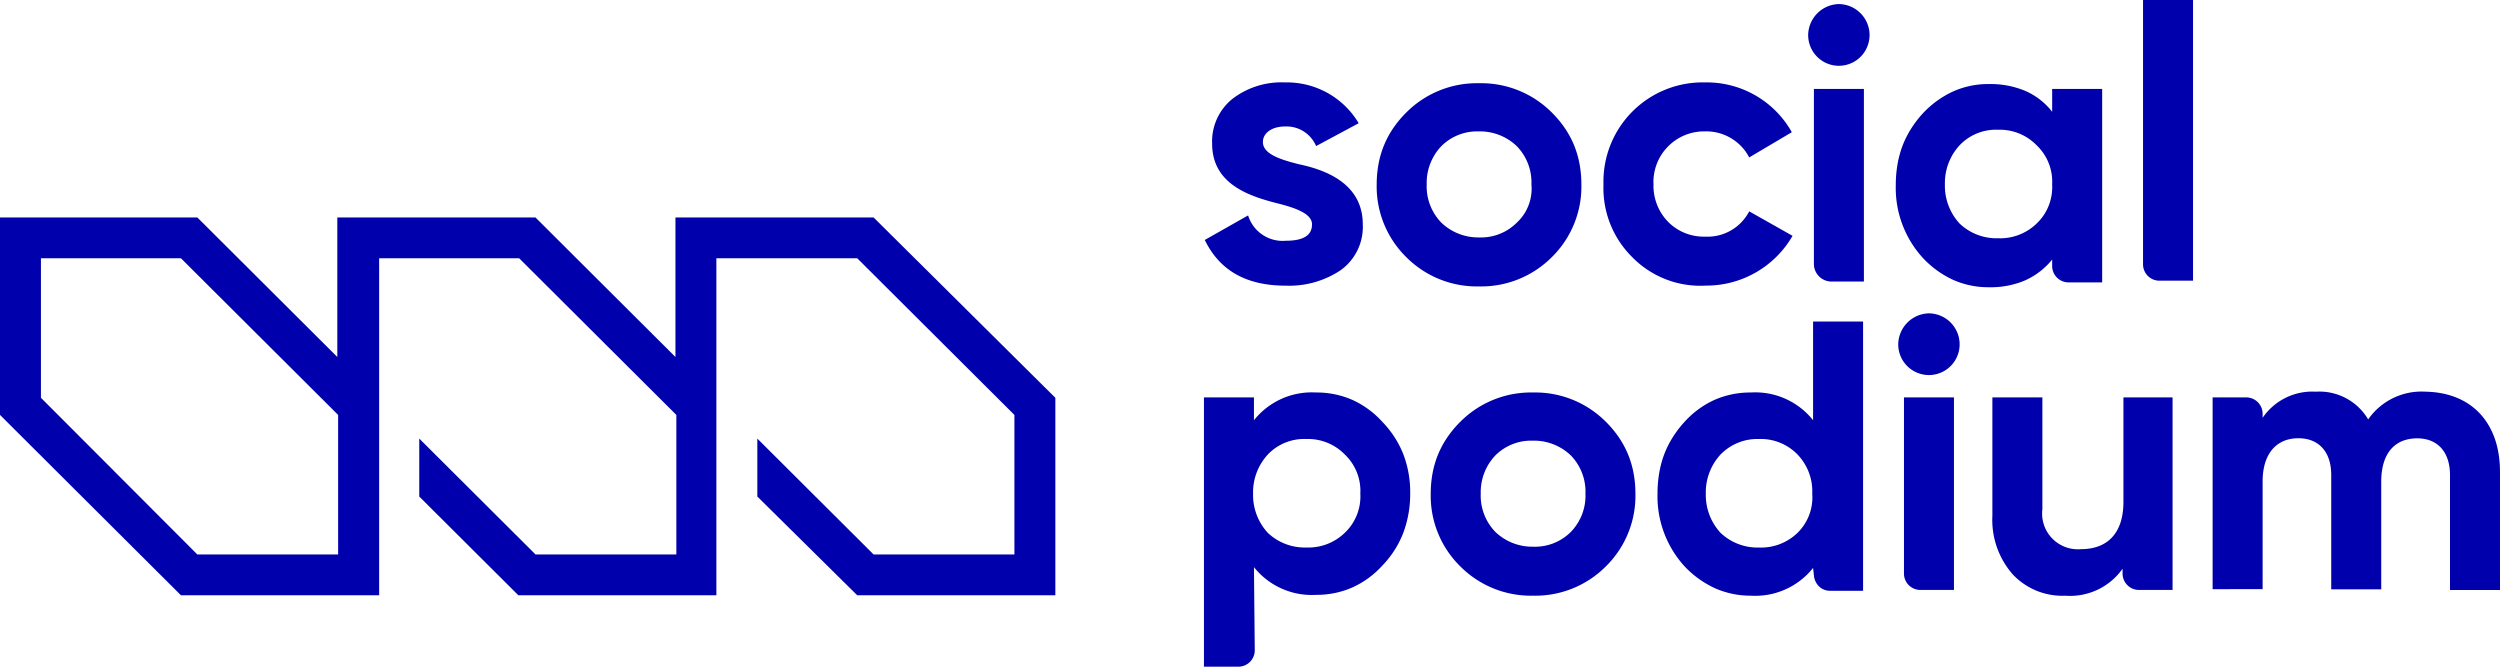 <svg xmlns="http://www.w3.org/2000/svg" width="150" height="40" viewBox="0 0 150 40">
  <g id="Social_Podium_Logo_Copy" data-name="Social Podium Logo Copy" transform="translate(0 0)">
    <path id="Path" d="M5.6,4.9c1.67.343,3.881,1.175,3.881,3.623a3.192,3.192,0,0,1-1.326,2.742,5.545,5.545,0,0,1-3.291.93c-2.407,0-3.979-.93-4.863-2.742L2.6,7.98A2.169,2.169,0,0,0,4.863,9.5c1.081,0,1.572-.343,1.572-.979S5.5,7.54,4.323,7.246C2.6,6.805.442,6.071.442,3.672A3.274,3.274,0,0,1,1.67.979,4.824,4.824,0,0,1,4.814,0,5.012,5.012,0,0,1,9.235,2.448L6.681,3.819A1.927,1.927,0,0,0,4.814,2.644c-.786,0-1.326.392-1.326.93,0,.685.933,1.028,2.112,1.322" transform="translate(72.286 4.945)" fill="#0000ad"/>
    <path id="Shape" d="M6.141,12.191a5.975,5.975,0,0,1-4.372-1.763A5.934,5.934,0,0,1,0,6.071,6.691,6.691,0,0,1,.111,4.84,5.748,5.748,0,0,1,.442,3.715,5.654,5.654,0,0,1,.995,2.691a6.39,6.39,0,0,1,.774-.928A5.975,5.975,0,0,1,6.141,0a5.975,5.975,0,0,1,4.372,1.763,6.39,6.39,0,0,1,.774.928,5.654,5.654,0,0,1,.553,1.024A5.748,5.748,0,0,1,12.17,4.84a6.691,6.691,0,0,1,.111,1.231,5.934,5.934,0,0,1-1.768,4.357A5.975,5.975,0,0,1,6.141,12.191Zm0-9.3a3.04,3.04,0,0,0-2.26.881A3.2,3.2,0,0,0,3,6.071a3.12,3.12,0,0,0,.884,2.3,3.2,3.2,0,0,0,2.26.881A3.039,3.039,0,0,0,8.4,8.372a2.78,2.78,0,0,0,.884-2.3A3.12,3.12,0,0,0,8.4,3.77,3.2,3.2,0,0,0,6.141,2.889Z" transform="translate(82.602 4.994)" fill="#0000ad"/>
    <path id="Path-2" data-name="Path" d="M1.719,10.477A5.818,5.818,0,0,1,0,6.12,5.951,5.951,0,0,1,6.091,0,5.853,5.853,0,0,1,11.3,2.987L8.744,4.5A2.908,2.908,0,0,0,6.091,2.938,3.041,3.041,0,0,0,3,6.12a3.1,3.1,0,0,0,.884,2.252,3,3,0,0,0,2.211.881A2.818,2.818,0,0,0,8.744,7.736l2.6,1.469A5.97,5.97,0,0,1,6.14,12.191a5.716,5.716,0,0,1-4.421-1.714" transform="translate(96.209 4.945)" fill="#0000ad"/>
    <path id="Path-3" data-name="Path" d="M0,1.86A1.886,1.886,0,0,1,1.818,0,1.863,1.863,0,0,1,3.684,1.86,1.842,1.842,0,0,1,0,1.86" transform="translate(108.49 0.245)" fill="#0000ad"/>
    <path id="Path-4" data-name="Path" d="M0,10.526V0H3V11.554H.982A1.061,1.061,0,0,1,0,10.526" transform="translate(108.834 5.337)" fill="#0000ad"/>
    <path id="Shape-2" data-name="Shape" d="M5.6,12.191a5.173,5.173,0,0,1-2.155-.441,5.811,5.811,0,0,1-1.824-1.322A6.223,6.223,0,0,1,0,6.071,7.282,7.282,0,0,1,.1,4.84a6.149,6.149,0,0,1,.3-1.125A5.837,5.837,0,0,1,.912,2.691a6.3,6.3,0,0,1,.709-.928A5.81,5.81,0,0,1,3.445.441,5.173,5.173,0,0,1,5.6,0,5.41,5.41,0,0,1,7.768.41,4.135,4.135,0,0,1,9.383,1.665V.294h3V11.9H10.365a.982.982,0,0,1-.982-.979v-.392a4.381,4.381,0,0,1-1.633,1.255A5.246,5.246,0,0,1,5.6,12.191Zm.54-9.449a3.008,3.008,0,0,0-2.309.93,3.344,3.344,0,0,0-.884,2.35,3.344,3.344,0,0,0,.884,2.35,3.22,3.22,0,0,0,2.309.881,3.142,3.142,0,0,0,2.309-.881,3.009,3.009,0,0,0,.933-2.35,3.01,3.01,0,0,0-.933-2.35A3.076,3.076,0,0,0,6.141,2.742Z" transform="translate(113.747 5.043)" fill="#0000ad"/>
    <path id="Path-5" data-name="Path" d="M0,15.863V0H3V16.842H.982A.984.984,0,0,1,0,15.863" transform="translate(128.582)" fill="#0000ad"/>
    <path id="Shape-3" data-name="Shape" d="M2.063,16.45H0V.294H3V1.665A4.431,4.431,0,0,1,6.73,0,5.331,5.331,0,0,1,8.9.441a5.471,5.471,0,0,1,1.805,1.322,5.886,5.886,0,0,1,1.259,1.946,6.354,6.354,0,0,1,.411,2.313A6.691,6.691,0,0,1,11.968,8.4a5.821,5.821,0,0,1-1.259,1.977A5.471,5.471,0,0,1,8.9,11.7a5.331,5.331,0,0,1-2.174.441A4.431,4.431,0,0,1,3,10.477l.049,4.994A.982.982,0,0,1,2.063,16.45ZM6.141,2.791a3.008,3.008,0,0,0-2.309.93,3.344,3.344,0,0,0-.884,2.35,3.343,3.343,0,0,0,.884,2.35A3.219,3.219,0,0,0,6.141,9.3a3.141,3.141,0,0,0,2.309-.881,3.009,3.009,0,0,0,.933-2.35,3.009,3.009,0,0,0-.933-2.35A3.075,3.075,0,0,0,6.141,2.791Z" transform="translate(72.237 23.55)" fill="#0000ad"/>
    <path id="Shape-4" data-name="Shape" d="M6.141,12.191a5.975,5.975,0,0,1-4.372-1.763A5.934,5.934,0,0,1,0,6.071,6.691,6.691,0,0,1,.111,4.84,5.748,5.748,0,0,1,.442,3.715,5.654,5.654,0,0,1,.995,2.691a6.39,6.39,0,0,1,.774-.928A5.975,5.975,0,0,1,6.141,0a5.975,5.975,0,0,1,4.372,1.763,6.39,6.39,0,0,1,.774.928,5.654,5.654,0,0,1,.553,1.024A5.748,5.748,0,0,1,12.17,4.84a6.691,6.691,0,0,1,.111,1.231,5.934,5.934,0,0,1-1.768,4.357A5.975,5.975,0,0,1,6.141,12.191Zm0-9.3a3.04,3.04,0,0,0-2.26.881A3.2,3.2,0,0,0,3,6.071a3.12,3.12,0,0,0,.884,2.3,3.2,3.2,0,0,0,2.26.881A3.039,3.039,0,0,0,8.4,8.372a3.12,3.12,0,0,0,.884-2.3A3.12,3.12,0,0,0,8.4,3.77,3.2,3.2,0,0,0,6.141,2.889Z" transform="translate(85.844 23.55)" fill="#0000ad"/>
    <path id="Shape-5" data-name="Shape" d="M5.6,16.451a5.24,5.24,0,0,1-2.137-.441,5.868,5.868,0,0,1-1.842-1.322A6.223,6.223,0,0,1,0,10.331,7.282,7.282,0,0,1,.1,9.1a6.149,6.149,0,0,1,.3-1.125A5.837,5.837,0,0,1,.912,6.95a6.3,6.3,0,0,1,.709-.928A5.47,5.47,0,0,1,3.426,4.7,5.332,5.332,0,0,1,5.6,4.26,4.431,4.431,0,0,1,9.334,5.924V0h3V16.157H10.365a.954.954,0,0,1-.675-.263,1.052,1.052,0,0,1-.307-.667l-.049-.441A4.431,4.431,0,0,1,5.6,16.451Zm.491-9.4a3.076,3.076,0,0,0-2.309.93,3.344,3.344,0,0,0-.884,2.35,3.344,3.344,0,0,0,.884,2.35,3.22,3.22,0,0,0,2.309.881A3.142,3.142,0,0,0,8.4,12.681a2.976,2.976,0,0,0,.884-2.35A3.184,3.184,0,0,0,8.4,7.98,3.076,3.076,0,0,0,6.091,7.05Z" transform="translate(99.451 19.29)" fill="#0000ad"/>
    <path id="Path-6" data-name="Path" d="M0,1.86A1.886,1.886,0,0,1,1.818,0,1.863,1.863,0,0,1,3.684,1.86,1.842,1.842,0,0,1,0,1.86" transform="translate(113.894 18.801)" fill="#0000ad"/>
    <path id="Path-7" data-name="Path" d="M0,10.575V0H3V11.554H.982A.984.984,0,0,1,0,10.575" transform="translate(114.238 23.843)" fill="#0000ad"/>
    <path id="Path-8" data-name="Path" d="M7.811,0h3V11.554H8.793a.984.984,0,0,1-.982-.979v-.294A3.856,3.856,0,0,1,4.372,11.9a4.085,4.085,0,0,1-3.144-1.273A4.954,4.954,0,0,1,0,7.1V0H3V6.707a2.144,2.144,0,0,0,2.309,2.4c1.572,0,2.554-.93,2.554-2.84V0Z" transform="translate(119.543 23.843)" fill="#0000ad"/>
    <path id="Path-9" data-name="Path" d="M17.243,4.8v7.1h-3v-6.9c0-1.371-.737-2.2-1.965-2.2-1.375,0-2.161.93-2.161,2.595v6.463h-3V4.994c0-1.371-.737-2.2-1.965-2.2C3.832,2.791,3,3.721,3,5.386v6.463H0V.343H2.014A.984.984,0,0,1,3,1.322v.245A3.608,3.608,0,0,1,6.19,0,3.4,3.4,0,0,1,9.334,1.665,3.892,3.892,0,0,1,12.772,0c2.8.049,4.47,1.909,4.47,4.8" transform="translate(132.757 23.501)" fill="#0000ad"/>
    <g id="Logo_Icon" data-name="Logo Icon" transform="translate(0 13.048)">
      <path id="Shape-6" data-name="Shape" d="M63.321,22.668H51.433L45.44,16.744V13.268l6.976,6.952h8.449V11.848l-9.432-9.4H42.983v20.22H31.1l-5.944-5.924V13.268l6.976,6.952h8.449V11.848l-9.432-9.4h-8.4v20.22H10.856L0,11.848V0H11.839l8.4,8.372V0H32.127l8.4,8.372V0H52.415L63.321,10.82V22.668ZM2.456,2.448V10.82l9.383,9.4h8.449V11.848l-9.432-9.4Z" transform="translate(0 0)" fill="#0000ad"/>
    </g>
  </g>
</svg>
